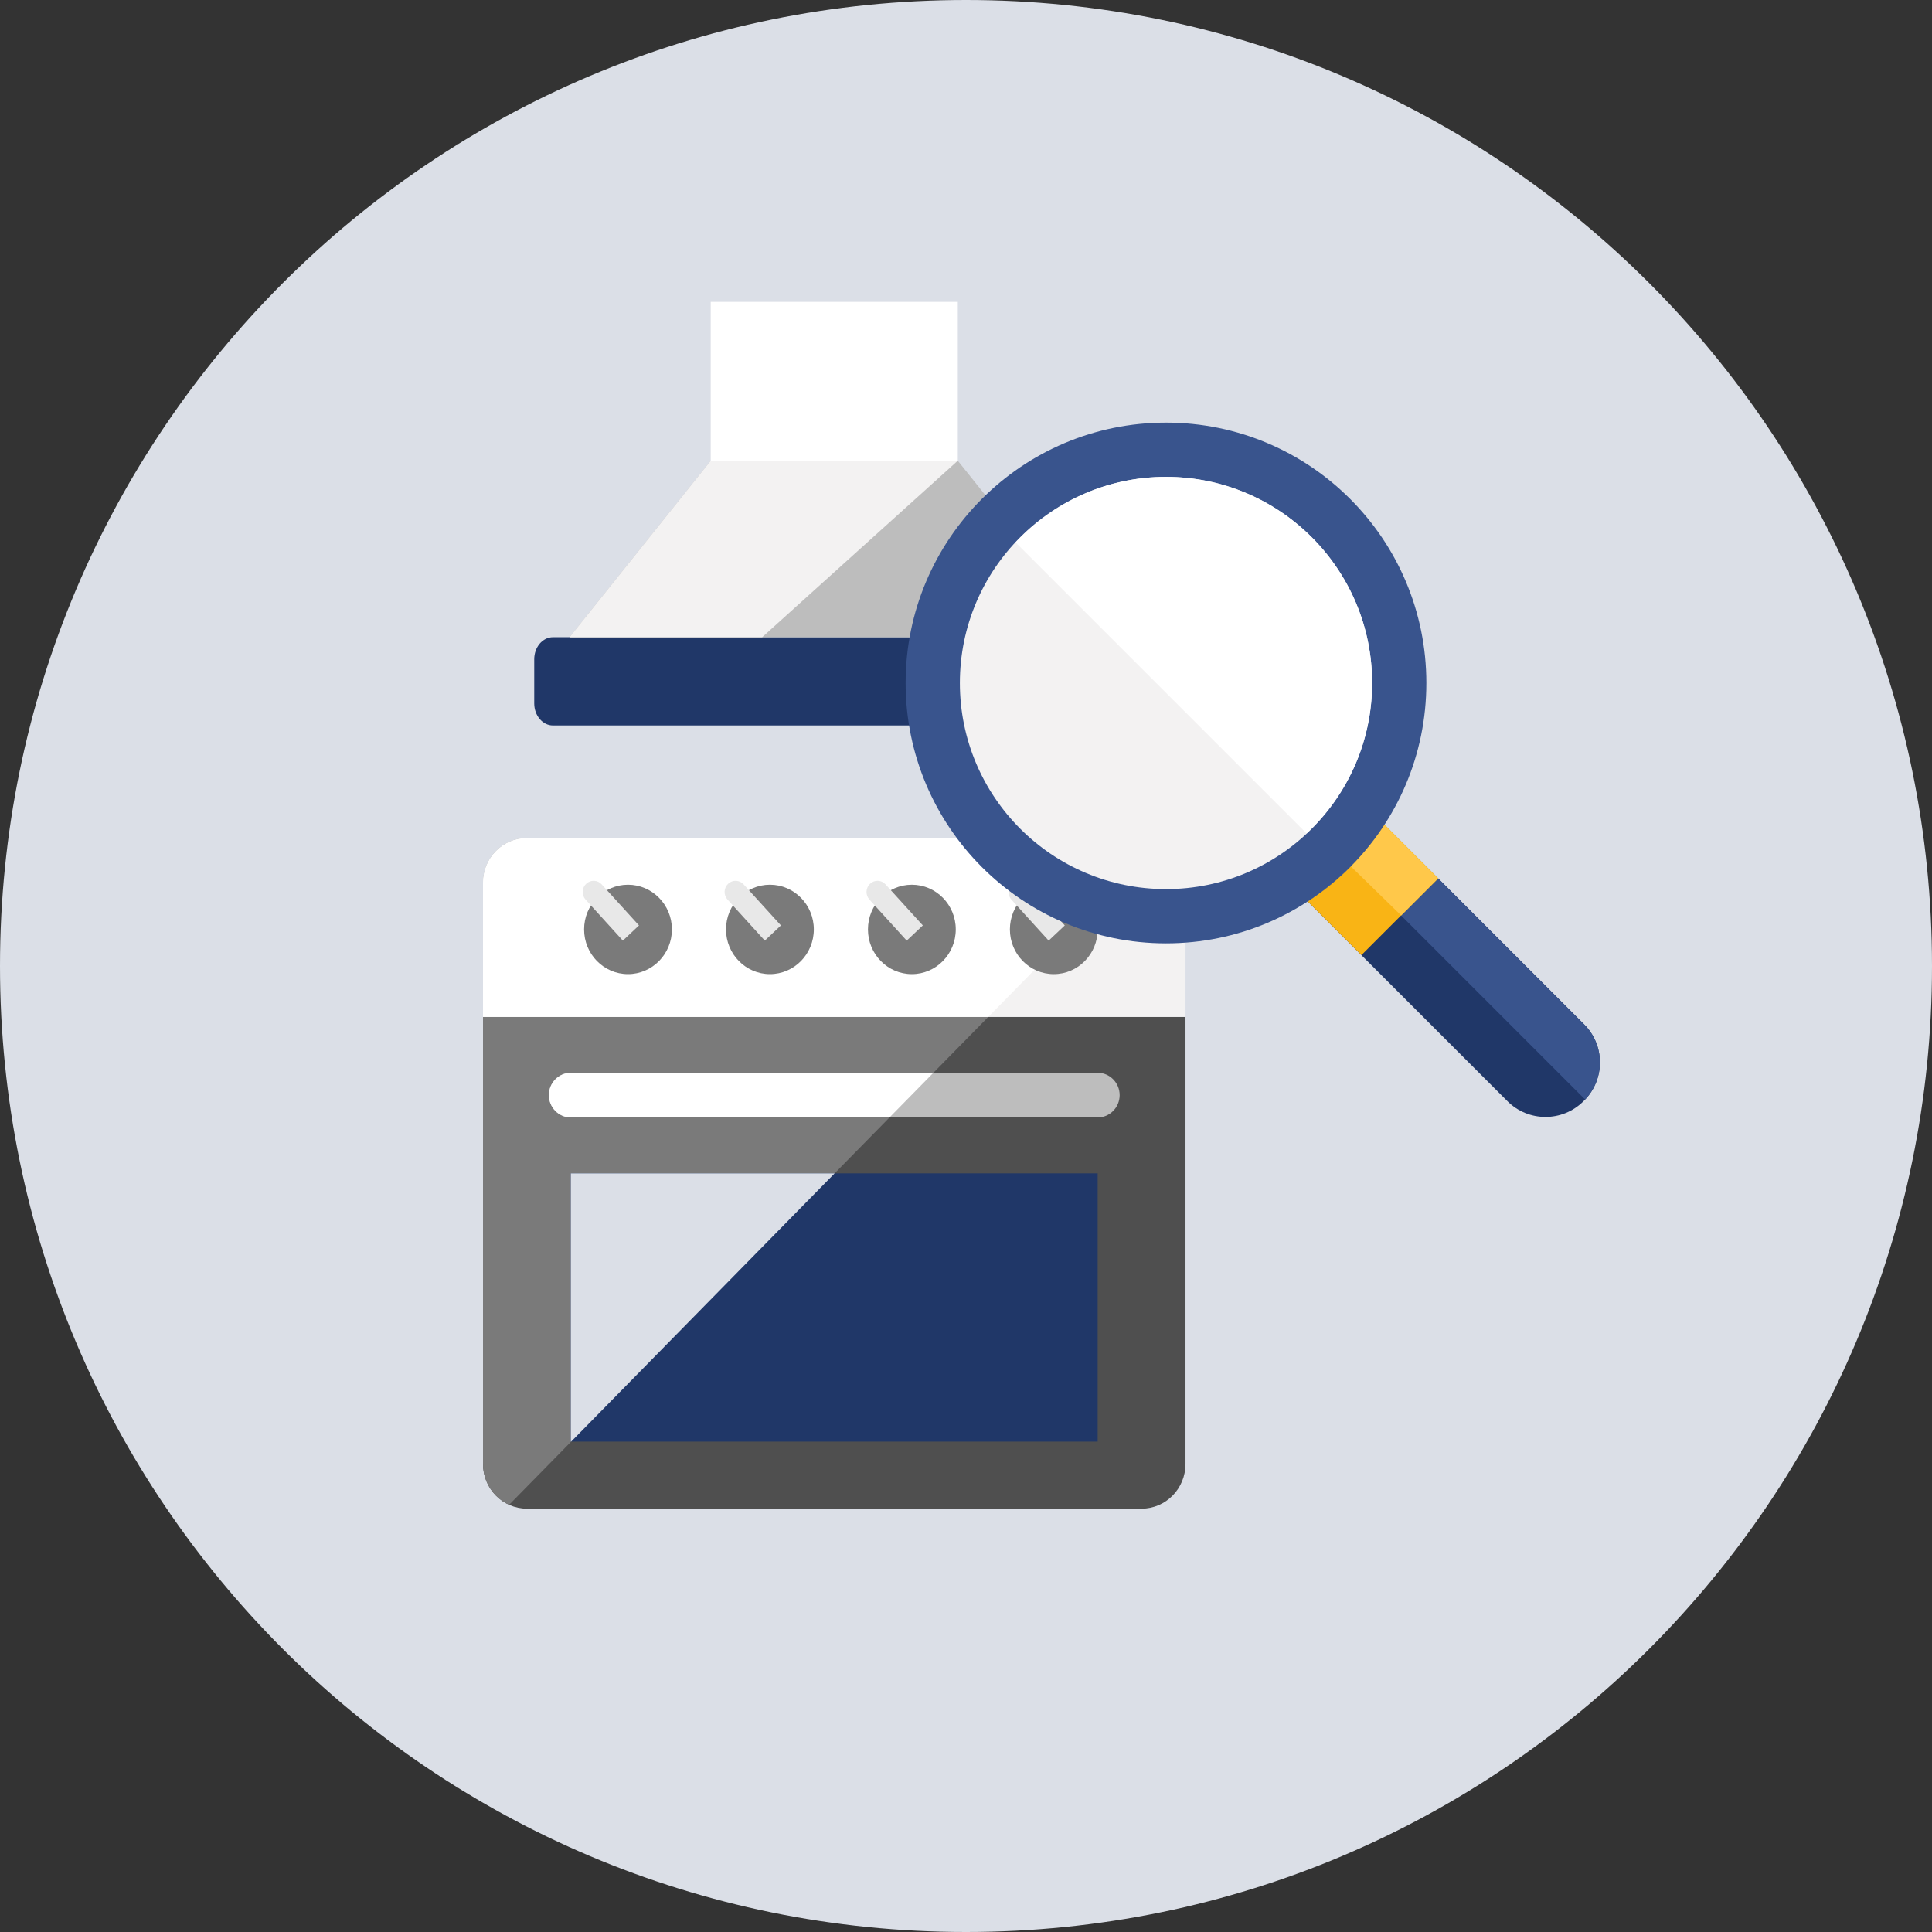 <svg width="64" height="64" viewBox="0 0 64 64" fill="none" xmlns="http://www.w3.org/2000/svg">
<rect x="0" y="0" width="64" height="64" fill="#333333" stroke="none"/>
<path d="M0 32C0 14.327 14.327 0 32 0C49.673 0 64 14.327 64 32C64 49.673 49.673 64 32 64C14.327 64 0 49.673 0 32Z" fill="#DBDFE7"/>
<path fill-rule="evenodd" clip-rule="evenodd" d="M37.575 23.301C37.575 23.704 37.296 24.032 36.953 24.032H18.318C17.975 24.032 17.697 23.704 17.697 23.301V21.839C17.697 21.436 17.975 21.108 18.318 21.108H36.953C37.296 21.108 37.575 21.436 37.575 21.839V23.301Z" fill="#203768"/>
<path fill-rule="evenodd" clip-rule="evenodd" d="M18.866 21.108L23.543 15.262H31.728L36.405 21.108H18.866Z" fill="#BDBDBD"/>
<path fill-rule="evenodd" clip-rule="evenodd" d="M23.543 10H31.728V15.262H23.543V10Z" fill="white"/>
<path fill-rule="evenodd" clip-rule="evenodd" d="M31.728 15.262H23.543L18.866 21.108H25.248L31.728 15.262Z" fill="#F3F2F2"/>
<path fill-rule="evenodd" clip-rule="evenodd" d="M16 33.685V48.495C16 49.312 16.651 49.976 17.454 49.976H37.817C38.62 49.976 39.271 49.312 39.271 48.495V33.685H16Z" fill="#4F4F4F"/>
<path fill-rule="evenodd" clip-rule="evenodd" d="M37.817 27.762H17.454C16.651 27.762 16 28.425 16 29.243V48.495C16 49.099 16.356 49.617 16.866 49.847L38.421 27.9C38.237 27.813 38.033 27.762 37.817 27.762Z" fill="#7A7A7A"/>
<path fill-rule="evenodd" clip-rule="evenodd" d="M37.817 27.762H17.454C16.651 27.762 16 28.425 16 29.243V33.686H39.271V29.243C39.271 28.425 38.62 27.762 37.817 27.762Z" fill="#F3F2F2"/>
<path fill-rule="evenodd" clip-rule="evenodd" d="M36.362 47.755H18.909V38.869H36.362V47.755Z" fill="#203768"/>
<path fill-rule="evenodd" clip-rule="evenodd" d="M17.454 27.762C16.651 27.762 16 28.425 16 29.243V33.686H32.738L38.421 27.9C38.237 27.813 38.033 27.762 37.817 27.762H17.454Z" fill="white"/>
<path fill-rule="evenodd" clip-rule="evenodd" d="M37.09 36.277C37.09 36.684 36.762 37.017 36.362 37.017H18.909C18.509 37.017 18.182 36.684 18.182 36.277C18.182 35.87 18.509 35.537 18.909 35.537H36.362C36.762 35.537 37.09 35.87 37.09 36.277Z" fill="#BDBDBD"/>
<path fill-rule="evenodd" clip-rule="evenodd" d="M18.909 35.537C18.509 35.537 18.182 35.87 18.182 36.277C18.182 36.684 18.509 37.017 18.909 37.017H29.466L30.92 35.537H18.909Z" fill="white"/>
<path fill-rule="evenodd" clip-rule="evenodd" d="M22.258 30.788C22.258 31.606 21.606 32.269 20.803 32.269C20 32.269 19.349 31.606 19.349 30.788C19.349 29.971 20 29.308 20.803 29.308C21.606 29.308 22.258 29.971 22.258 30.788Z" fill="#7A7A7A"/>
<path fill-rule="evenodd" clip-rule="evenodd" d="M21.167 30.656L20.633 31.159L19.398 29.8C19.262 29.65 19.271 29.416 19.418 29.277C19.489 29.21 19.583 29.174 19.679 29.178C19.776 29.182 19.867 29.225 19.932 29.297L21.167 30.656Z" fill="#E8E8E8"/>
<path fill-rule="evenodd" clip-rule="evenodd" d="M26.959 30.788C26.959 31.606 26.308 32.269 25.505 32.269C24.702 32.269 24.05 31.606 24.05 30.788C24.05 29.971 24.702 29.308 25.505 29.308C26.308 29.308 26.959 29.971 26.959 30.788Z" fill="#7A7A7A"/>
<path fill-rule="evenodd" clip-rule="evenodd" d="M25.869 30.656L25.335 31.159L24.1 29.8C23.964 29.65 23.972 29.416 24.12 29.277C24.191 29.21 24.285 29.174 24.381 29.178C24.477 29.182 24.568 29.225 24.634 29.297L25.869 30.656Z" fill="#E8E8E8"/>
<path fill-rule="evenodd" clip-rule="evenodd" d="M31.661 30.788C31.661 31.606 31.01 32.269 30.206 32.269C29.403 32.269 28.752 31.606 28.752 30.788C28.752 29.971 29.403 29.308 30.206 29.308C31.01 29.308 31.661 29.971 31.661 30.788Z" fill="#7A7A7A"/>
<path fill-rule="evenodd" clip-rule="evenodd" d="M30.57 30.656L30.036 31.159L28.801 29.8C28.665 29.65 28.674 29.416 28.821 29.277C28.892 29.21 28.986 29.174 29.082 29.178C29.179 29.182 29.27 29.225 29.335 29.297L30.57 30.656Z" fill="#E8E8E8"/>
<path fill-rule="evenodd" clip-rule="evenodd" d="M36.362 30.788C36.362 31.606 35.711 32.269 34.908 32.269C34.105 32.269 33.454 31.606 33.454 30.788C33.454 29.971 34.105 29.308 34.908 29.308C35.711 29.308 36.362 29.971 36.362 30.788Z" fill="#7A7A7A"/>
<path fill-rule="evenodd" clip-rule="evenodd" d="M35.272 30.656L34.738 31.159L33.503 29.8C33.367 29.65 33.375 29.416 33.523 29.277C33.594 29.21 33.688 29.174 33.784 29.178C33.88 29.182 33.971 29.225 34.037 29.297L35.272 30.656Z" fill="#E8E8E8"/>
<path fill-rule="evenodd" clip-rule="evenodd" d="M18.909 38.869V47.755H18.921L27.648 38.869H18.909Z" fill="#DBDFE7"/>
<path fill-rule="evenodd" clip-rule="evenodd" d="M45.859 27.318L52.48 33.938C53.173 34.632 53.173 35.761 52.48 36.454L52.454 36.48C51.76 37.173 50.632 37.173 49.938 36.48L43.318 29.86C44.333 29.2 45.2 28.333 45.859 27.318Z" fill="#203768"/>
<path fill-rule="evenodd" clip-rule="evenodd" d="M52.481 33.938C53.165 34.622 53.171 35.726 52.508 36.422L46.412 30.326L47.641 29.098L52.481 33.938Z" fill="#39548D"/>
<path fill-rule="evenodd" clip-rule="evenodd" d="M45.861 27.318L47.641 29.098L46.412 30.326L44.767 28.68C45.176 28.266 45.542 27.809 45.861 27.318Z" fill="#FACB1B"/>
<path fill-rule="evenodd" clip-rule="evenodd" d="M45.859 27.318L47.639 29.098L45.098 31.639L43.318 29.86C44.333 29.2 45.2 28.333 45.859 27.318Z" fill="#F9B415"/>
<path d="M47.639 29.098L45.859 27.318C45.536 27.816 45.163 28.278 44.746 28.698L46.414 30.325L47.639 29.098Z" fill="#FFC84A"/>
<path fill-rule="evenodd" clip-rule="evenodd" d="M38.625 31.25C43.389 31.25 47.25 27.389 47.25 22.625C47.25 17.861 43.389 14 38.625 14C33.861 14 30 17.861 30 22.625C30 27.389 33.861 31.25 38.625 31.25Z" fill="#39548D"/>
<path fill-rule="evenodd" clip-rule="evenodd" d="M38.625 29.453C42.396 29.453 45.453 26.396 45.453 22.625C45.453 18.854 42.396 15.797 38.625 15.797C34.854 15.797 31.797 18.854 31.797 22.625C31.797 26.396 34.854 29.453 38.625 29.453Z" fill="#F3F2F2"/>
<path fill-rule="evenodd" clip-rule="evenodd" d="M38.625 15.797C42.396 15.797 45.453 18.854 45.453 22.625C45.453 24.594 44.615 26.362 43.282 27.608L33.642 17.968C34.888 16.635 36.656 15.797 38.625 15.797Z" fill="white"/>
</svg>
